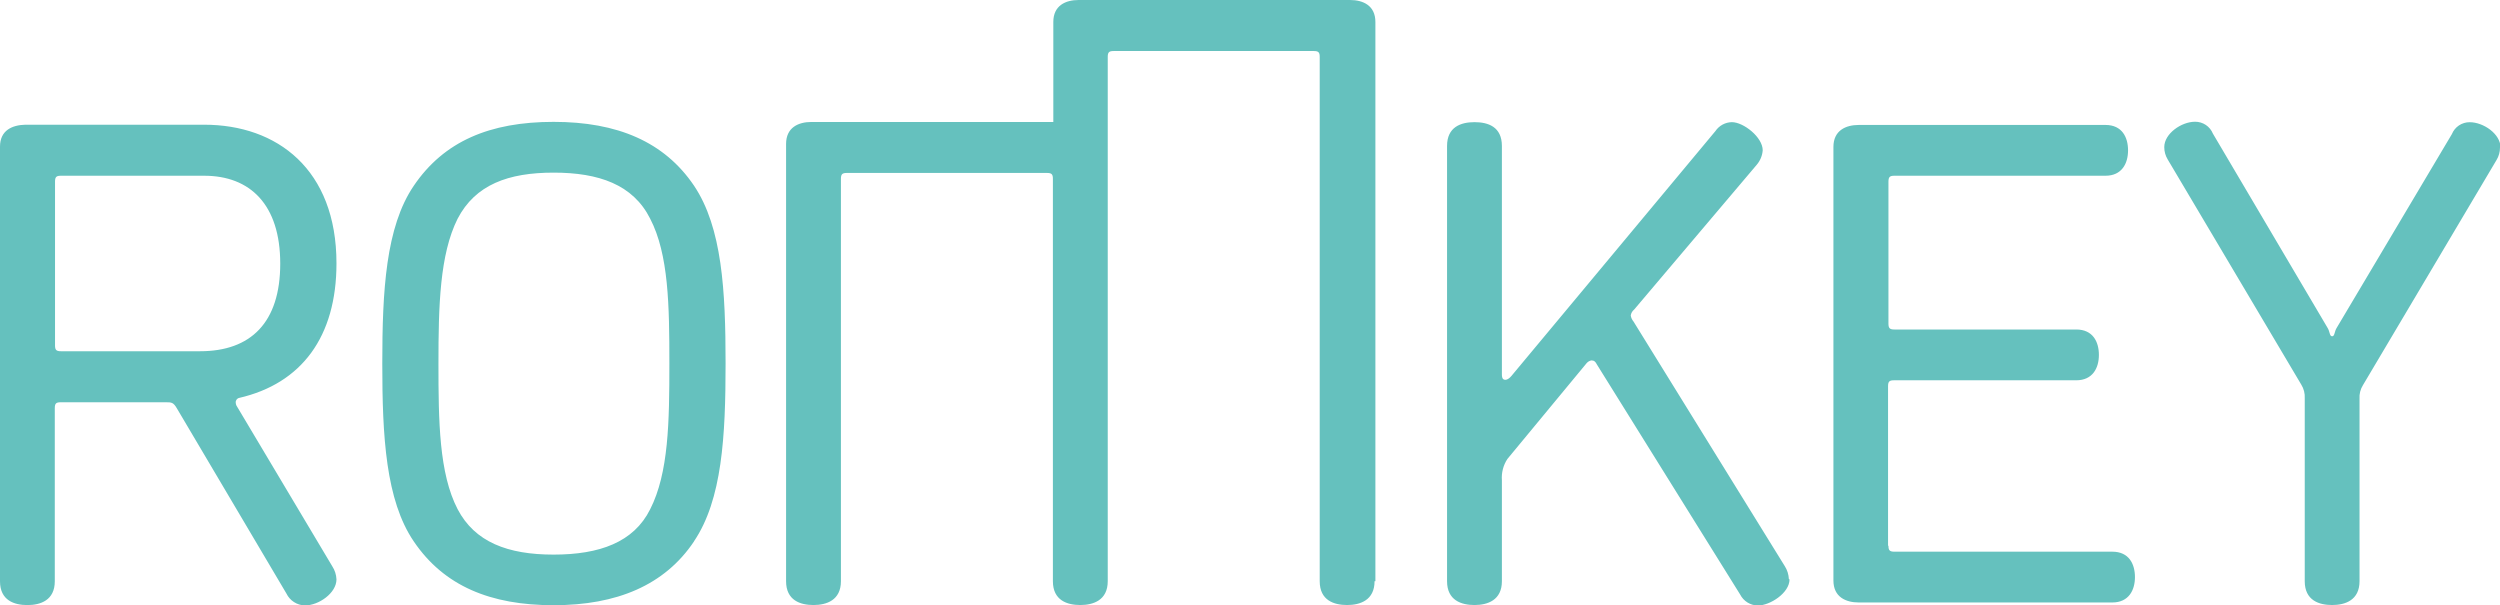 <svg width="95" height="23" viewBox="0 0 95 23" fill="none" xmlns="http://www.w3.org/2000/svg">
<path d="M7.603 13.347H2.317C2.134 13.347 2.091 13.295 2.091 13.121V6.904C2.091 6.721 2.143 6.678 2.317 6.678H7.759C9.505 6.678 10.649 7.775 10.649 10.017C10.649 12.259 9.529 13.347 7.603 13.347ZM8.983 15.408C8.968 15.375 8.96 15.34 8.958 15.304C8.953 15.263 8.964 15.221 8.987 15.188C9.011 15.154 9.046 15.13 9.087 15.121C11.458 14.573 12.786 12.8 12.786 10.008C12.786 6.434 10.527 4.739 7.759 4.739H0.964C0.47 4.751 0 4.947 0 5.574V22.088C0 22.819 0.546 22.993 1.041 22.993C1.536 22.993 2.082 22.812 2.082 22.088V15.512C2.082 15.329 2.134 15.286 2.308 15.286H6.3C6.51 15.286 6.587 15.286 6.718 15.512L10.884 22.554C10.948 22.687 11.048 22.8 11.172 22.879C11.296 22.959 11.439 23.003 11.586 23.007C12.108 23.007 12.786 22.538 12.786 22.016C12.778 21.84 12.724 21.668 12.627 21.52L8.983 15.408ZM25.436 13.824C25.436 16.014 25.411 17.971 24.706 19.353C24.083 20.607 22.78 21.075 21.037 21.075C19.294 21.075 18.043 20.6 17.388 19.346C16.685 17.989 16.661 16.008 16.661 13.818C16.661 11.628 16.71 9.669 17.388 8.314C18.065 7.013 19.318 6.56 21.037 6.56C22.755 6.56 24.056 7.013 24.706 8.309C25.411 9.666 25.436 11.621 25.436 13.813V13.824ZM26.373 20.568C27.441 18.985 27.572 16.578 27.572 13.813C27.572 11.049 27.441 8.648 26.373 7.056C25.244 5.386 23.458 4.631 21.037 4.631C18.616 4.631 16.871 5.366 15.723 7.06C14.658 8.626 14.527 11.051 14.527 13.818C14.527 16.584 14.658 19.007 15.723 20.573C16.871 22.269 18.641 22.998 21.037 22.998C23.433 22.998 25.255 22.242 26.373 20.573V20.568ZM52.265 22.086V0.835C52.265 0.208 51.795 0 51.3 0H40.99C40.495 0 40.026 0.208 40.026 0.835V4.635H30.835C30.34 4.635 29.871 4.843 29.871 5.47V22.086C29.871 22.817 30.417 22.991 30.912 22.991C31.406 22.991 31.955 22.81 31.955 22.086V6.798C31.955 6.617 32.007 6.572 32.181 6.572H39.784C39.967 6.572 40.01 6.624 40.01 6.798V22.086C40.01 22.817 40.556 22.991 41.051 22.991C41.545 22.991 42.094 22.81 42.094 22.086V2.165C42.094 1.982 42.146 1.939 42.32 1.939H49.923C50.106 1.939 50.149 1.991 50.149 2.165V22.086C50.149 22.817 50.695 22.991 51.19 22.991C51.684 22.991 52.233 22.81 52.233 22.086H52.265ZM67.977 22.007C67.969 21.831 67.916 21.66 67.821 21.512L62.072 12.216C62.017 12.152 61.981 12.073 61.968 11.99C61.981 11.901 62.027 11.82 62.097 11.764L66.757 6.26C66.888 6.106 66.968 5.914 66.983 5.712C66.983 5.214 66.254 4.642 65.811 4.642C65.687 4.644 65.566 4.676 65.457 4.735C65.348 4.794 65.255 4.878 65.186 4.981L57.463 14.252C57.463 14.252 57.332 14.433 57.203 14.433C57.075 14.433 57.072 14.304 57.072 14.225V5.547C57.072 4.819 56.551 4.642 56.031 4.642C55.512 4.642 54.988 4.825 54.988 5.547V22.086C54.988 22.817 55.537 22.991 56.031 22.991C56.526 22.991 57.072 22.808 57.072 22.086V18.252C57.05 17.966 57.123 17.681 57.28 17.442L60.292 13.8C60.339 13.745 60.403 13.708 60.473 13.695C60.579 13.695 60.631 13.748 60.683 13.852L66.125 22.59C66.189 22.716 66.286 22.821 66.405 22.895C66.525 22.969 66.662 23.008 66.803 23.009C67.254 23.009 68.002 22.538 68.002 22.016L67.977 22.007ZM71.746 20.738V14.677C71.746 14.494 71.8 14.451 71.972 14.451H78.897C79.523 14.451 79.758 13.983 79.758 13.487C79.758 12.992 79.532 12.521 78.897 12.521H71.987C71.807 12.521 71.761 12.469 71.761 12.295V6.904C71.761 6.721 71.816 6.678 71.987 6.678H80.008C80.632 6.678 80.866 6.21 80.866 5.714C80.866 5.219 80.641 4.748 80.008 4.748H70.635C70.14 4.748 69.67 4.957 69.67 5.583V22.059C69.67 22.686 70.14 22.894 70.635 22.894H80.268C80.893 22.894 81.128 22.425 81.128 21.93C81.128 21.434 80.902 20.964 80.268 20.964H71.987C71.807 20.964 71.761 20.912 71.761 20.738H71.746ZM95.02 5.608C95.02 5.088 94.37 4.644 93.848 4.644C93.703 4.643 93.561 4.686 93.44 4.766C93.32 4.847 93.226 4.962 93.171 5.097L88.804 12.442C88.7 12.598 88.725 12.779 88.621 12.779C88.517 12.779 88.542 12.598 88.438 12.442L84.091 5.079C84.036 4.944 83.942 4.829 83.822 4.748C83.701 4.668 83.559 4.625 83.413 4.626C82.892 4.626 82.242 5.079 82.242 5.59C82.241 5.756 82.287 5.919 82.373 6.06L87.449 14.616C87.546 14.772 87.592 14.955 87.58 15.139V22.086C87.58 22.817 88.126 22.991 88.621 22.991C89.115 22.991 89.662 22.808 89.662 22.086V15.157C89.649 14.973 89.695 14.79 89.793 14.634L94.869 6.079C94.955 5.937 95 5.774 95 5.608" fill="#65C1BE"/>
</svg>
